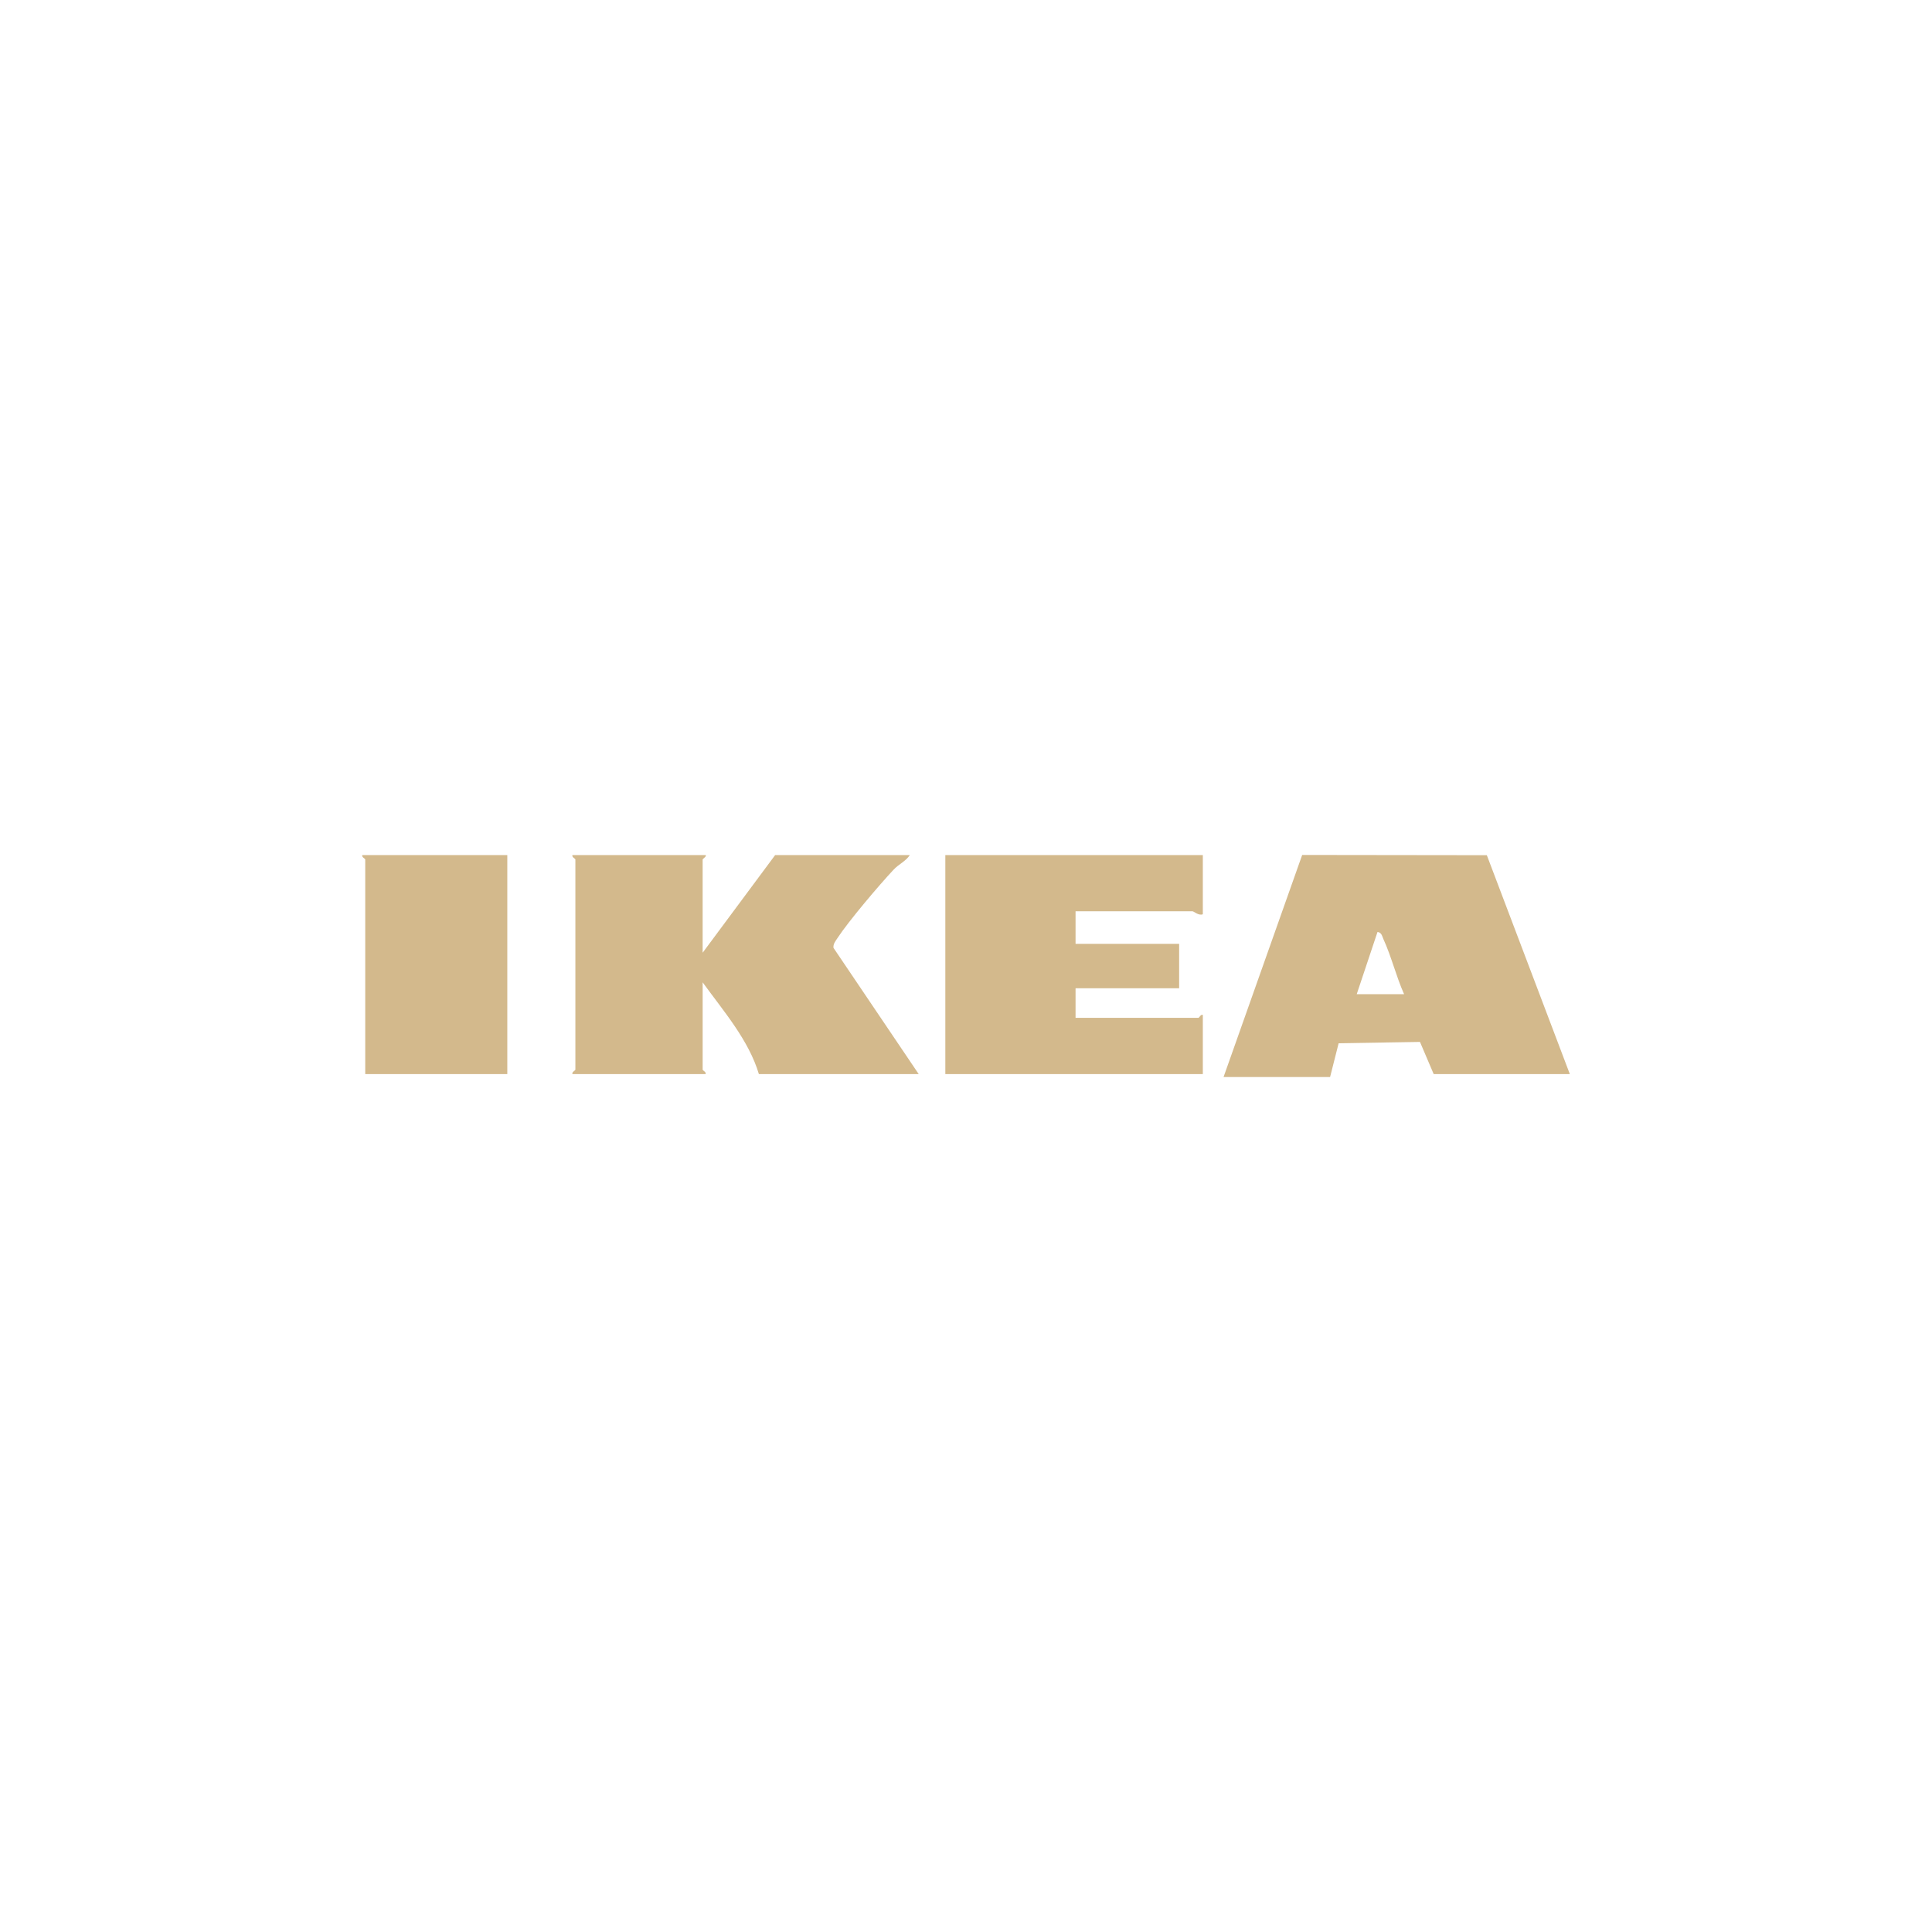 <?xml version="1.0" encoding="UTF-8"?>
<svg id="Layer_1" data-name="Layer 1" xmlns="http://www.w3.org/2000/svg" viewBox="0 0 300 300">
  <defs>
    <style>
      .cls-1 {
        fill: #d3b98c;
      }
    </style>
  </defs>
  <path class="cls-1" d="M109.566,132.774c.23.166-.46.592-.46.689v14.477l11.26-15.166h20.911c-.628.967-1.703,1.393-2.539,2.287-2.254,2.41-6.966,7.961-8.699,10.609-.307.47-.679.896-.617,1.51l13.234,19.603h-24.817c-1.585-5.306-5.53-9.816-8.732-14.247v13.558c0,.14.582.353.46.689h-20.681c-.122-.337.46-.549.46-.689v-32.63c0-.14-.582-.353-.46-.689h20.681Z"/>
  <path class="cls-1" d="M189.992,167.242l12.21-34.485,28.673.037,12.888,33.988h-21.141l-2.13-4.994-12.629.211-1.327,5.242h-16.545ZM218.026,154.374c-1.203-2.677-1.985-5.886-3.199-8.52-.21-.455-.278-1.078-.932-1.131l-3.222,9.651h7.353Z"/>
  <path class="cls-1" d="M186.775,132.774v9.192c-.643.266-1.377-.46-1.609-.46h-18.153v5.055h16.085v6.894h-16.085v4.596h19.072c.14,0,.353-.582.689-.46v9.192h-39.983v-34.009h39.983Z"/>
  <path class="cls-1" d="M78.774,132.774v34.009h-22.06v-33.319c0-.14-.582-.353-.46-.689h22.519Z"/>
</svg>